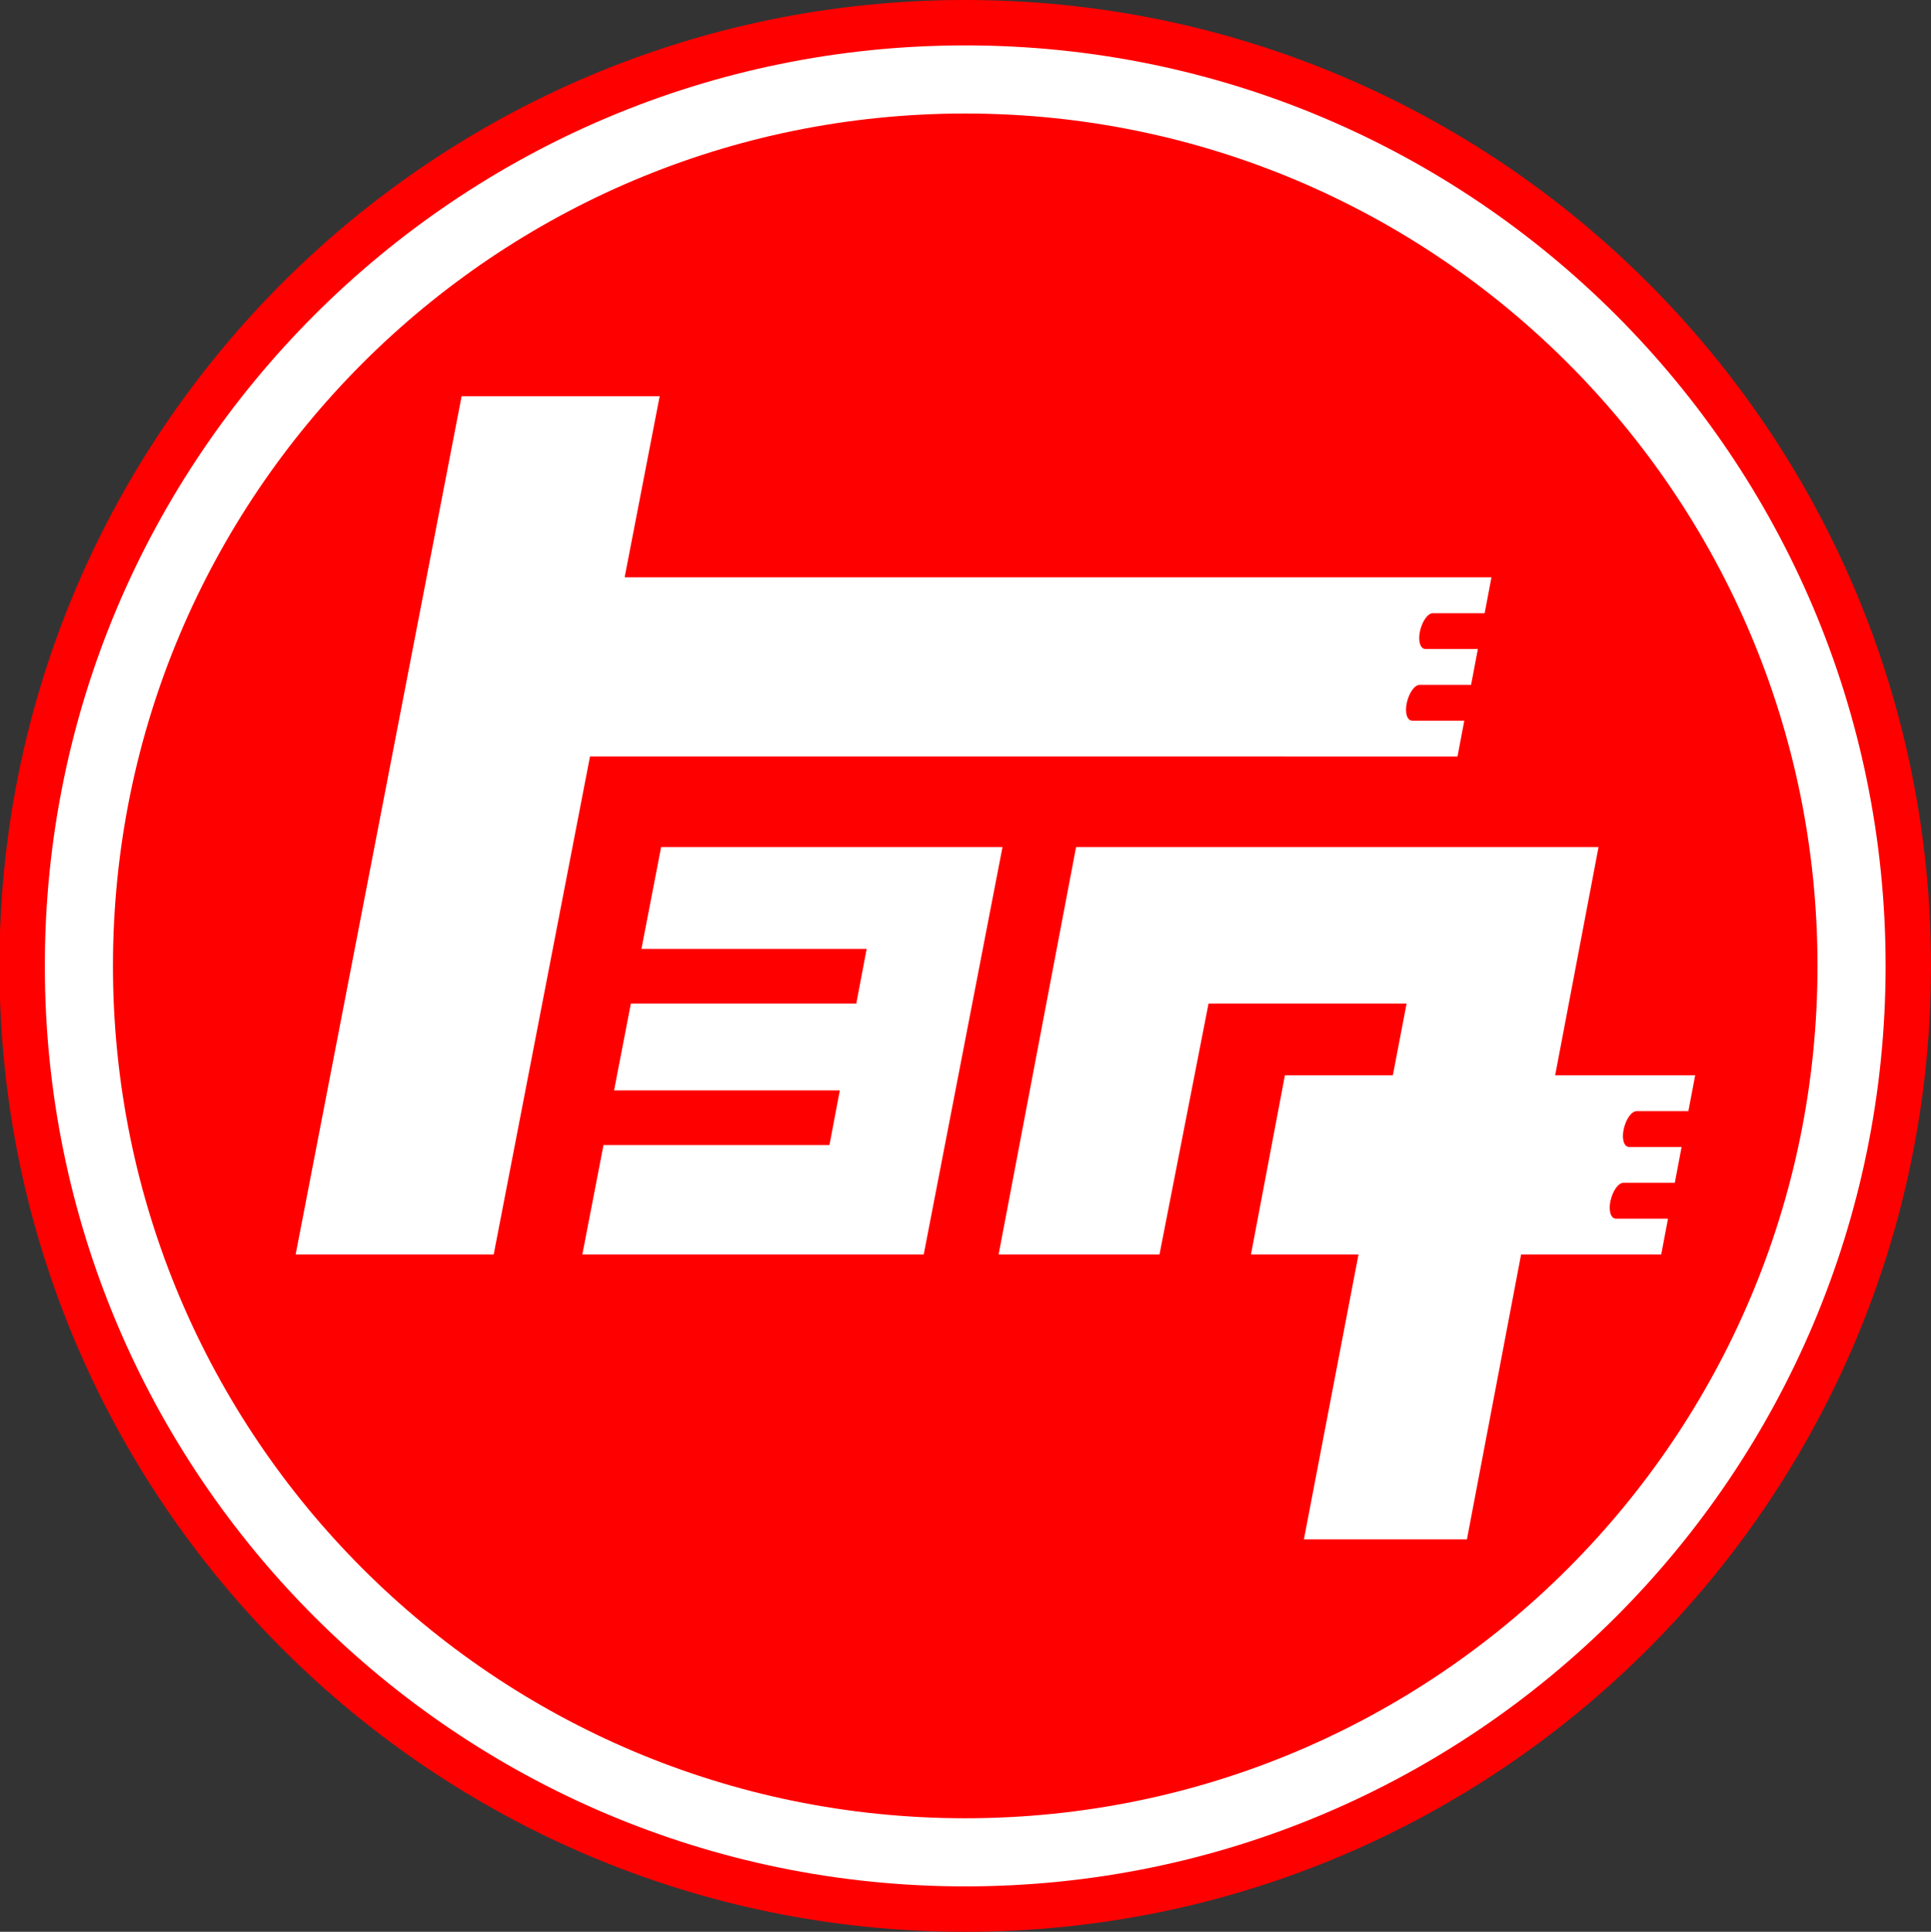 <?xml version="1.0" encoding="utf-8"?>
<!-- Generator: Adobe Illustrator 16.0.3, SVG Export Plug-In . SVG Version: 6.00 Build 0)  -->
<!DOCTYPE svg PUBLIC "-//W3C//DTD SVG 1.1//EN" "http://www.w3.org/Graphics/SVG/1.1/DTD/svg11.dtd">
<svg version="1.1" id="Toyota" xmlns="http://www.w3.org/2000/svg" xmlns:xlink="http://www.w3.org/1999/xlink" x="0px" y="0px"
	 width="255.938px" height="256.012px" viewBox="0 0 255.938 256.012" enable-background="new 0 0 255.938 256.012"
	 xml:space="preserve">
<rect x="0" y="0" width="255.938" height="256.012" fill="#333333" stroke="none"/>
<path id="Red_Circle" fill-rule="evenodd" clip-rule="evenodd" fill="#FF0000" d="M127.932,0
	c70.695,0,128.006,57.31,128.006,128.006c0,70.695-57.311,128.006-128.006,128.006c-70.696,0-128.006-57.311-128.006-128.006
	C-0.074,57.31,57.236,0,127.932,0z"/>
<g id="White_Symbols">
	<g>
		<path fill-rule="evenodd" clip-rule="evenodd" fill="#FFFFFF" d="M193.182,100.256l0.9-4.75h-6.9c-0.69,0-1.012-1.063-0.719-2.375
			s1.028-2.375,1.719-2.375h6.8l0.9-4.75h-6.95c-0.69,0-1.012-1.063-0.719-2.375s1.028-2.375,1.719-2.375h6.85l0.9-4.75H82.791
			l4.642-24h-26.25l-22,113.75h26.25l12.765-66H193.182z M127.932,6.016c-67.373,0-121.99,54.617-121.99,121.99
			s54.617,121.99,121.99,121.99s121.99-54.617,121.99-121.99S195.305,6.016,127.932,6.016z M127.932,240.969
			c-62.388,0-112.962-50.575-112.962-112.963S65.544,15.043,127.932,15.043s112.963,50.575,112.963,112.962
			S190.32,240.969,127.932,240.969z M87.626,112.256l-2.611,13.5h29.854l-1.376,7.25H83.613l-2.224,11.5h29.922l-1.376,7.25H79.986
			l-2.804,14.5h45.25l10.444-54H87.626z M216.932,147.256h6.85l0.9-4.75h-18.558l5.752-30.25h-69.25l-10.268,54h21.323l6.5-33.25
			h26.25l-1.82,9.5h-14.305l-4.5,23.75h14.253l-7.235,37.75h21.607l7.177-37.75h18.573l0.9-4.75h-6.9
			c-0.69,0-1.012-1.063-0.719-2.375s1.028-2.375,1.719-2.375h6.8l0.9-4.75h-6.95c-0.69,0-1.012-1.063-0.719-2.375
			S216.242,147.256,216.932,147.256z"/>
	</g>
</g>
<g>
</g>
<g>
</g>
<g>
</g>
<g>
</g>
<g>
</g>
<g>
</g>
</svg>
